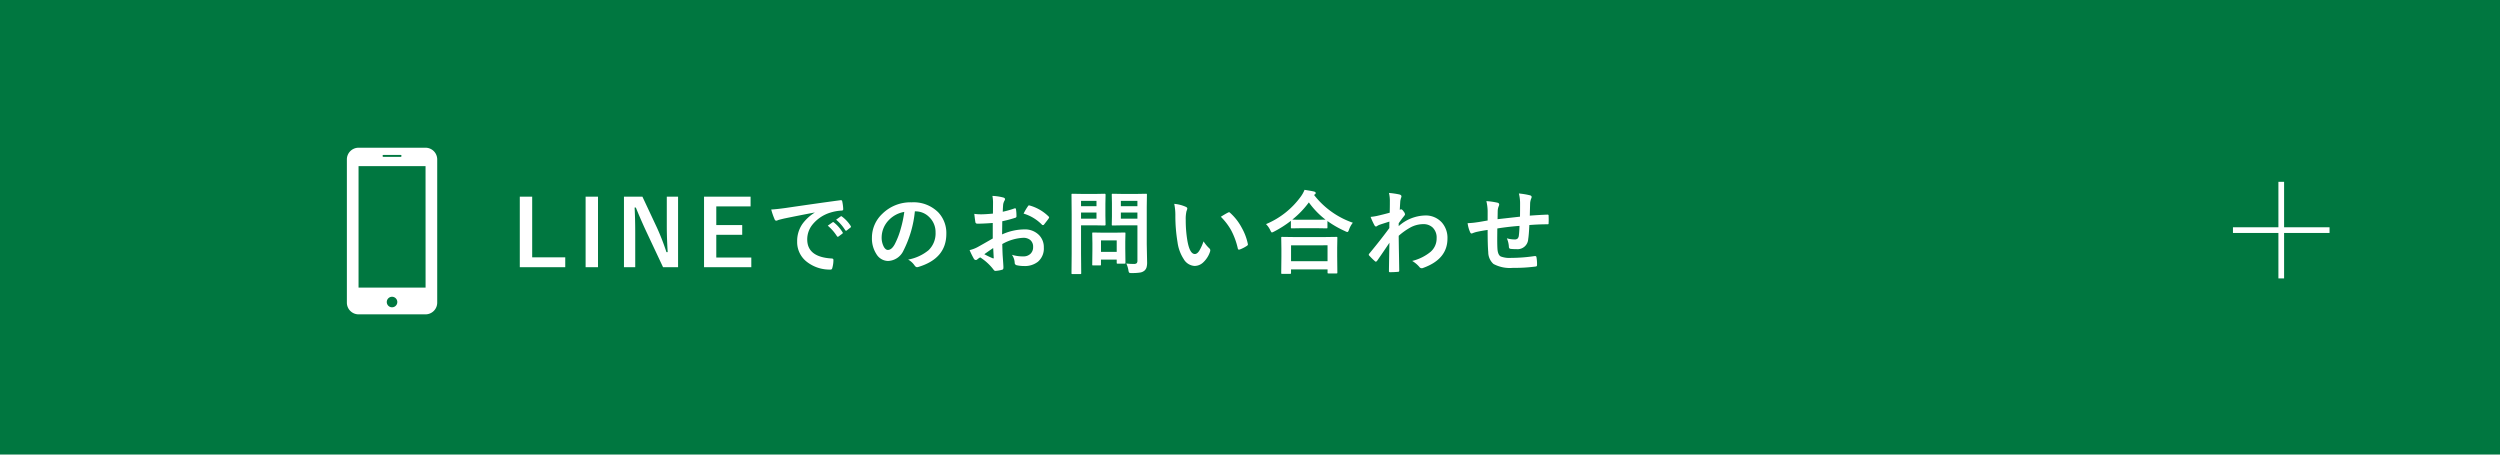 <svg xmlns="http://www.w3.org/2000/svg" width="440" height="80" viewBox="0 0 440 80">
  <g id="グループ_66704" data-name="グループ 66704" transform="translate(-13497 14234.547)">
    <g id="グループ_66703" data-name="グループ 66703">
      <g id="グループ_66702" data-name="グループ 66702">
        <g id="グループ_66701" data-name="グループ 66701">
          <g id="グループ_66700" data-name="グループ 66700">
            <rect id="長方形_1337" data-name="長方形 1337" width="440" height="80" transform="translate(13497 -14234.547)" fill="#007740"/>
            <g id="グループ_861" data-name="グループ 861" transform="translate(13890 -14202.547)">
              <rect id="長方形_27" data-name="長方形 27" width="17" height="1" transform="translate(0 8)" fill="#fff"/>
              <rect id="長方形_28" data-name="長方形 28" width="17" height="1" transform="translate(8 17) rotate(-90)" fill="#fff"/>
            </g>
            <g id="グループ_862" data-name="グループ 862" transform="translate(12498 -26914.547)">
              <path id="パス_145747" data-name="パス 145747" d="M3.664-12.383V-1.711h5.82V.031h-8V-12.383Zm11.584,0V.031h-2.18V-12.383Zm14.092,0V.031H26.7l-3.008-6.4q-.961-2.07-1.781-4.1h-.219q.109,2.063.109,4.484V.031H19.817V-12.383h3.25l2.578,5.5a40.981,40.981,0,0,1,1.648,4.258h.219q-.156-2.531-.156-4.547v-5.211Zm12.764,0v1.711H36.066v3.281h4.563V-5.68H36.066v4H42.23V.031h-8.32V-12.383Zm3.631,2.258q.852-.039,2.547-.273,6.352-.93,9.609-1.359a.678.678,0,0,1,.094-.008q.219,0,.242.18a7.532,7.532,0,0,1,.18,1.406q0,.242-.3.242a8.008,8.008,0,0,0-1.953.352A6.485,6.485,0,0,0,52.963-7.43a4.143,4.143,0,0,0-.891,2.563q0,3.094,4.258,3.359.352,0,.352.242A4.964,4.964,0,0,1,56.5.109q-.063.336-.3.336A6.5,6.5,0,0,1,51.97-.945,4.376,4.376,0,0,1,50.3-4.5a5.283,5.283,0,0,1,.914-3.07,7.758,7.758,0,0,1,2.156-2V-9.6q-2.883.547-5.375,1.063-.828.2-1.008.258a1.9,1.9,0,0,1-.352.125.329.329,0,0,1-.3-.242A12.181,12.181,0,0,1,45.736-10.125Zm9.953,2.844.844-.594a.183.183,0,0,1,.105-.039.25.25,0,0,1,.137.07,6.7,6.7,0,0,1,1.516,1.719.193.193,0,0,1,.047.109.176.176,0,0,1-.086.141l-.672.5a.247.247,0,0,1-.137.047q-.066,0-.137-.1A8.173,8.173,0,0,0,55.689-7.281Zm1.469-1.055.8-.57a.189.189,0,0,1,.1-.047.22.22,0,0,1,.133.07A6.192,6.192,0,0,1,59.72-7.234a.28.28,0,0,1,.047.141.193.193,0,0,1-.094.148l-.641.5a.214.214,0,0,1-.125.055.191.191,0,0,1-.148-.1A7.708,7.708,0,0,0,57.158-8.336ZM71.016-9.8a19.357,19.357,0,0,1-2,6.891A3.111,3.111,0,0,1,66.289-1.07a2.437,2.437,0,0,1-2.047-1.219,5.05,5.05,0,0,1-.781-2.891,5.737,5.737,0,0,1,1.8-4.164,7.049,7.049,0,0,1,5.2-2.047,6.131,6.131,0,0,1,4.688,1.781,5.291,5.291,0,0,1,1.406,3.766q0,4.344-4.93,5.828A.908.908,0,0,1,71.4.023q-.234,0-.453-.328a3.345,3.345,0,0,0-1.117-1.008,7.865,7.865,0,0,0,3.594-1.648,4.1,4.1,0,0,0,1.234-3.133,3.649,3.649,0,0,0-1.117-2.7A3.365,3.365,0,0,0,71.078-9.8Zm-1.859.094a4.918,4.918,0,0,0-2.734,1.453A4.41,4.41,0,0,0,65.172-5.3a3.453,3.453,0,0,0,.4,1.773q.313.516.688.516.656,0,1.2-.977a13.721,13.721,0,0,0,1.07-2.75A20.112,20.112,0,0,0,69.156-9.711Zm15.6.3.016-1.828a6.08,6.08,0,0,0-.109-1.289,9.038,9.038,0,0,1,1.9.281q.32.086.32.3a.577.577,0,0,1-.094.258,2.034,2.034,0,0,0-.227.625q-.047.461-.078,1.328a16.59,16.59,0,0,0,2.055-.586.318.318,0,0,1,.109-.023q.141,0,.164.164A8.058,8.058,0,0,1,88.9-8.93a.255.255,0,0,1-.211.258,21.516,21.516,0,0,1-2.289.609l-.031,2.32a9.638,9.638,0,0,1,3.938-.883,3.451,3.451,0,0,1,2.563,1,3.019,3.019,0,0,1,.844,2.2A3.048,3.048,0,0,1,92.67-.93a3.7,3.7,0,0,1-2.422.75A5.763,5.763,0,0,1,88.936-.32.447.447,0,0,1,88.584-.8,2.683,2.683,0,0,0,88.1-2.156a6.438,6.438,0,0,0,2,.281,1.75,1.75,0,0,0,1.258-.453,1.571,1.571,0,0,0,.469-1.2,1.51,1.51,0,0,0-.523-1.25,1.905,1.905,0,0,0-1.234-.367A8.271,8.271,0,0,0,86.4-4.047q.023,1.023.063,1.922Q86.6-.258,86.6-.047A1.465,1.465,0,0,1,86.577.3a.273.273,0,0,1-.219.18,5.525,5.525,0,0,1-1.18.2q-.156.016-.391-.32A9.082,9.082,0,0,0,82.514-1.7a2.8,2.8,0,0,0-.508.352.388.388,0,0,1-.273.109.433.433,0,0,1-.352-.258,14.863,14.863,0,0,1-.734-1.484,5.71,5.71,0,0,0,1.469-.562q.727-.4,2.609-1.484V-7.758q-1.6.125-2.687.125a.343.343,0,0,1-.383-.336q-.062-.383-.18-1.391a8.61,8.61,0,0,0,1.25.078Q83.413-9.281,84.756-9.406ZM84.8-3.344q-1.016.688-1.562,1.086a15.758,15.758,0,0,0,1.5.719.335.335,0,0,0,.086.016q.078,0,.078-.094a.147.147,0,0,0-.008-.047q-.016-.242-.047-.859T84.8-3.344Zm5.352-6.062a9.861,9.861,0,0,1,.734-1.25q.125-.2.211-.2a.336.336,0,0,1,.063.008A7.691,7.691,0,0,1,94.553-8.9a.283.283,0,0,1,.094.164.548.548,0,0,1-.062.156q-.133.2-.453.609-.352.453-.414.531-.039.055-.172.055-.117,0-.148-.055A7.5,7.5,0,0,0,90.155-9.406ZM108.231-.625a9.975,9.975,0,0,0,1.3.078.738.738,0,0,0,.547-.148.771.771,0,0,0,.109-.477V-7.344h-2.562l-1.758.031a.285.285,0,0,1-.172-.031.292.292,0,0,1-.023-.148L105.7-8.93v-2.336l-.031-1.453q0-.133.039-.156a.315.315,0,0,1,.156-.023l1.758.031h2.3l1.758-.031q.133,0,.156.031a.292.292,0,0,1,.023.148l-.031,2.125v6.563l.063,3.18a3.1,3.1,0,0,1-.109.945,1.3,1.3,0,0,1-.352.531,1.546,1.546,0,0,1-.781.344,8.785,8.785,0,0,1-1.445.086.888.888,0,0,1-.477-.07A1.085,1.085,0,0,1,108.6.563,4.456,4.456,0,0,0,108.231-.625Zm-.961-7.891h2.914V-9.6H107.27Zm2.914-3.133H107.27v.945h2.914Zm-7.359-1.219,1.6-.031q.156,0,.156.18l-.031,1.586v2.078l.031,1.563q0,.18-.156.18l-1.6-.031h-2.562v4.992l.031,3.406a.247.247,0,0,1-.031.156.269.269,0,0,1-.141.023H98.755a.235.235,0,0,1-.145-.027.254.254,0,0,1-.027-.152l.031-3.406v-6.93l-.031-3.437q0-.133.031-.156a.292.292,0,0,1,.148-.023l1.867.031Zm.156,4.352V-9.6h-2.719v1.086Zm0-3.133h-2.719v.945h2.719Zm.594,11.359h-1.164a.288.288,0,0,1-.156-.023.224.224,0,0,1-.023-.133l.031-2.609V-4.211L102.231-5.9q0-.133.031-.156a.292.292,0,0,1,.148-.023l1.7.031H106.2l1.7-.031q.133,0,.156.031a.292.292,0,0,1,.023.148l-.031,1.383v1.234l.031,2.5a.274.274,0,0,1-.027.16.254.254,0,0,1-.152.027h-1.164a.285.285,0,0,1-.172-.031.315.315,0,0,1-.023-.156v-.531H103.77v.867q0,.117-.027.137A.4.4,0,0,1,103.575-.289Zm.2-4.4v2.016h2.766V-4.687Zm12.9-6.43a6.265,6.265,0,0,1,2.031.523q.258.117.258.289a1.3,1.3,0,0,1-.133.445,5.892,5.892,0,0,0-.141,1.57,21.283,21.283,0,0,0,.289,3.648q.414,2.352,1.313,2.352.406,0,.773-.562a8.884,8.884,0,0,0,.758-1.664,6.7,6.7,0,0,0,1.023,1.234.452.452,0,0,1,.164.344.8.8,0,0,1-.047.25A4.518,4.518,0,0,1,121.691-.75a2.218,2.218,0,0,1-1.453.555,2.376,2.376,0,0,1-1.914-1.219,7.109,7.109,0,0,1-1.078-2.953,28.088,28.088,0,0,1-.383-4.656A9.8,9.8,0,0,0,116.667-11.117Zm8.2,2.266q.789-.5,1.258-.734a.55.55,0,0,1,.18-.062.26.26,0,0,1,.172.094,9.467,9.467,0,0,1,2.07,2.656,9.735,9.735,0,0,1,1.063,2.82.35.35,0,0,1,.016.094q0,.141-.187.258a5.944,5.944,0,0,1-1.25.641.5.5,0,0,1-.141.023q-.156,0-.2-.2a12.8,12.8,0,0,0-1.18-3.219A10.777,10.777,0,0,0,124.863-8.852ZM137.025,1.2h-1.359q-.125,0-.148-.031a.269.269,0,0,1-.023-.141l.031-2.844V-3.2l-.031-1.937q0-.125.031-.148a.269.269,0,0,1,.141-.023l2.2.031h5.125l2.188-.031a.285.285,0,0,1,.172.031.269.269,0,0,1,.023.141l-.031,1.7v1.57l.031,2.82q0,.125-.039.148a.292.292,0,0,1-.148.023h-1.359q-.133,0-.156-.031a.269.269,0,0,1-.023-.141V.414H137.22v.609q0,.125-.039.148A.315.315,0,0,1,137.025,1.2Zm.2-5.023v2.789h6.422V-3.828ZM148.1-7.8a4.07,4.07,0,0,0-.672,1.219q-.133.414-.289.414a.986.986,0,0,1-.383-.141,17.68,17.68,0,0,1-3.125-1.789v1.117q0,.125-.031.148a.244.244,0,0,1-.141.023l-1.8-.031h-2.484l-1.8.031a.247.247,0,0,1-.156-.031.269.269,0,0,1-.023-.141V-8.133a19.417,19.417,0,0,1-2.961,1.891,1.842,1.842,0,0,1-.367.156q-.125,0-.3-.4a3.872,3.872,0,0,0-.75-1.07,14.4,14.4,0,0,0,6.156-4.891,5.477,5.477,0,0,0,.625-1.141q1.164.18,1.68.3.289.094.289.258a.29.29,0,0,1-.156.242.64.64,0,0,0-.133.109A14.749,14.749,0,0,0,148.1-7.8Zm-10.656-.555q.383.031,1.727.031h2.484l1.641-.016a14.4,14.4,0,0,1-2.937-3.039A15.87,15.87,0,0,1,137.447-8.352Zm17.014-4.687a13.991,13.991,0,0,1,1.852.273q.344.094.344.336a.665.665,0,0,1-.055.227,2.817,2.817,0,0,0-.156.688q-.008.164-.039.648-.023.43-.047.789l.133-.047a.252.252,0,0,1,.109-.031q.18,0,.43.367a1.054,1.054,0,0,1,.258.5q0,.133-.273.445-.477.609-.844,1.148v.5a7.209,7.209,0,0,1,4.594-1.875A3.8,3.8,0,0,1,163.8-7.8a4.091,4.091,0,0,1,.953,2.789q0,3.617-4.258,5.156a.6.6,0,0,1-.273.063.507.507,0,0,1-.414-.227,4.982,4.982,0,0,0-1.266-1.055,8.178,8.178,0,0,0,3.219-1.586,3.1,3.1,0,0,0,1.086-2.414,2.45,2.45,0,0,0-.7-1.883,2.338,2.338,0,0,0-1.68-.594,4.783,4.783,0,0,0-2.25.594A11.512,11.512,0,0,0,156.172-5.5q.008,1.219.047,3.227.039,2.2.047,2.914,0,.2-.211.2-.7.062-1.422.063-.18,0-.18-.172V.672q.023-1.844.086-4.945-1.086,1.625-2.164,3.172-.133.156-.219.156a.287.287,0,0,1-.18-.094A12.116,12.116,0,0,1,151-2a.216.216,0,0,1-.094-.18A.27.27,0,0,1,151-2.367q2.148-2.609,3.523-4.492,0-.836.016-1.141-1.375.43-1.828.594a2.418,2.418,0,0,0-.344.188.456.456,0,0,1-.18.086q-.18,0-.32-.289a12.66,12.66,0,0,1-.641-1.406,9.473,9.473,0,0,0,1.086-.164q1.039-.234,2.273-.57.031-.687.031-2.086A6.053,6.053,0,0,0,154.461-13.039Zm23.061,4.172q.016-.8.016-2.25a7.112,7.112,0,0,0-.211-1.828,13.5,13.5,0,0,1,1.945.32q.3.086.3.3a.741.741,0,0,1-.1.32,3.159,3.159,0,0,0-.164.719q-.031.992-.062,2.242,1.633-.125,3.125-.18.188,0,.188.164.016.523.016.758,0,.289-.016.555a.309.309,0,0,1-.039.2.37.37,0,0,1-.164.023q-1.5,0-3.187.133-.078,1.727-.2,2.461a1.88,1.88,0,0,1-2.094,1.781,7.769,7.769,0,0,1-.992-.047q-.32-.023-.32-.414a4.291,4.291,0,0,0-.352-1.445,5.072,5.072,0,0,0,1.359.2.753.753,0,0,0,.531-.156.9.9,0,0,0,.219-.531q.086-.664.117-1.7-1.984.148-3.906.453-.016,1.469-.016,1.93,0,1.023.039,1.68.078,1.047.578,1.32a4.361,4.361,0,0,0,1.828.25,28.2,28.2,0,0,0,4.141-.32h.094a.213.213,0,0,1,.227.211,7.046,7.046,0,0,1,.1,1.344q0,.258-.211.281A27.405,27.405,0,0,1,176.3.141a6.094,6.094,0,0,1-3.453-.687,2.789,2.789,0,0,1-.914-2.078q-.109-1.211-.109-3.906-.969.133-1.937.344a5.3,5.3,0,0,0-.719.234.389.389,0,0,1-.172.047q-.148,0-.25-.219a5.66,5.66,0,0,1-.445-1.6,13.352,13.352,0,0,0,1.711-.164q.258-.031.914-.148t.9-.156V-9.906a8.151,8.151,0,0,0-.227-1.7,12.711,12.711,0,0,1,1.922.273q.336.063.336.336a.888.888,0,0,1-.1.336,2.368,2.368,0,0,0-.156.7q-.008.211-.016.766-.008.523-.016.773Q174.038-8.477,177.522-8.867Z" transform="translate(1089 12727)" fill="#fff"/>
              <g id="アートワーク_110" data-name="アートワーク 110" transform="translate(1084.334 12750.791)">
                <path id="パス_1107" data-name="パス 1107" d="M13.846,0H2.054A2.06,2.06,0,0,0,0,2.054V27.272a2.06,2.06,0,0,0,2.054,2.055H13.846A2.06,2.06,0,0,0,15.9,27.272V2.054A2.06,2.06,0,0,0,13.846,0ZM6.452,1.27H9.447a.171.171,0,1,1,0,.342H6.452a.171.171,0,1,1,0-.342Zm1.5,26.816a.927.927,0,1,1,.925-.927A.928.928,0,0,1,7.95,28.086Zm5.9-3.47H2.054V3.239H13.846Z" transform="translate(-24.284 -44.792)" fill="#fff"/>
              </g>
            </g>
          </g>
        </g>
      </g>
    </g>
  </g>
</svg>
